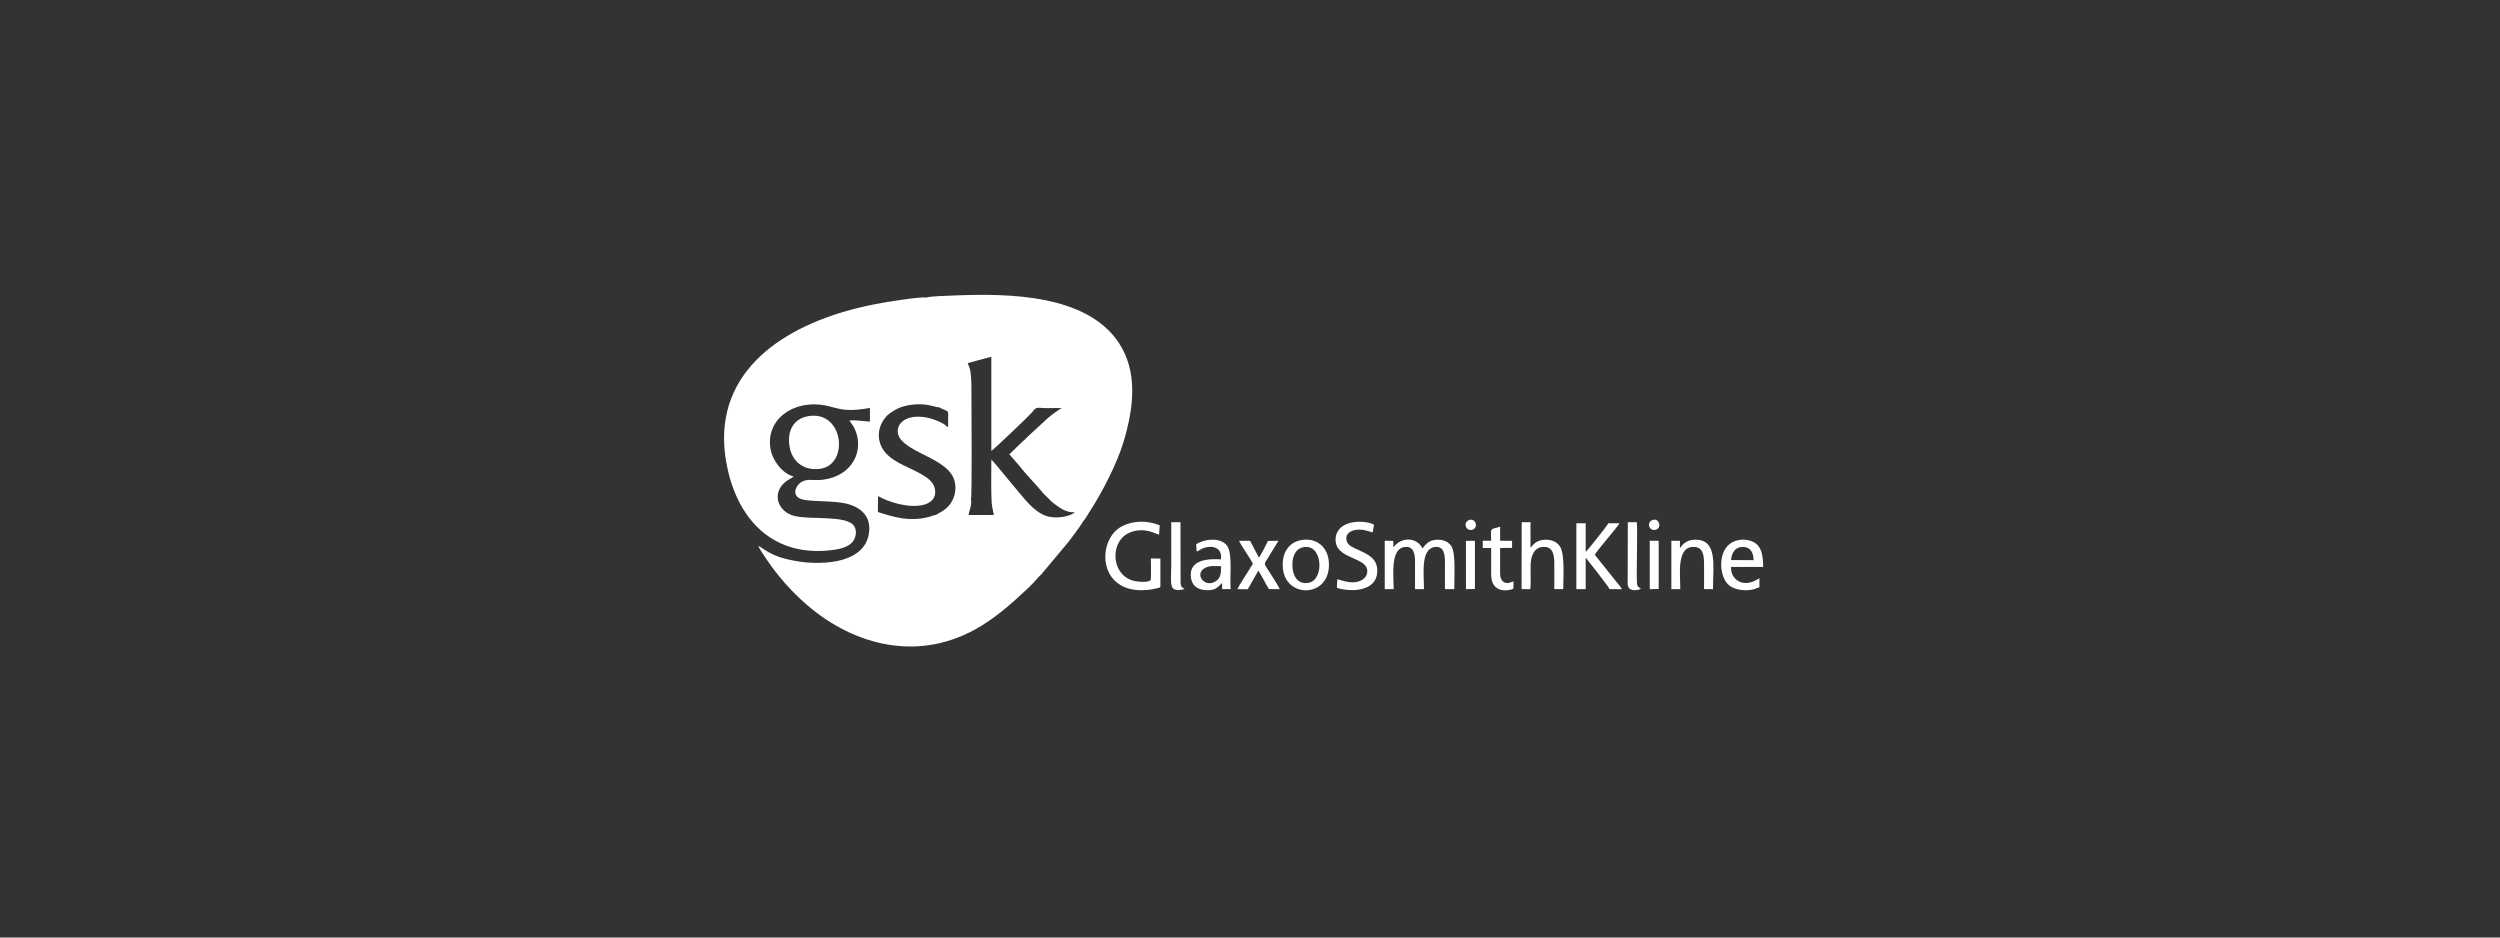 <?xml version="1.0" encoding="utf-8"?>
<!-- Generator: Adobe Illustrator 15.0.0, SVG Export Plug-In . SVG Version: 6.00 Build 0)  -->
<!DOCTYPE svg PUBLIC "-//W3C//DTD SVG 1.1//EN" "http://www.w3.org/Graphics/SVG/1.1/DTD/svg11.dtd">
<svg version="1.1" id="Layer_1" xmlns="http://www.w3.org/2000/svg" xmlns:xlink="http://www.w3.org/1999/xlink" x="0px" y="0px"
	 width="240px" height="90px" viewBox="0 0 240 90" enable-background="new 0 0 240 90" xml:space="preserve">
<rect x="0" y="0" width="240" height="90" fill="#333333" stroke="none"/>
<g>
	<path fill-rule="evenodd" clip-rule="evenodd" fill="#FFFFFF" d="M89.875,49.426c-0.191,0.006-0.446,0.133-0.667,0.191
		c-1.81,0.477-3.297,0.075-4.932-0.467l0.018-1.531c0.982,0.588,2.932,1.173,4.296,0.862c0.714-0.163,1.292-0.597,1.174-1.462
		c-0.098-0.725-0.722-1.149-1.229-1.449c-1.175-0.693-2.515-1.069-3.403-1.973c-1.077-1.095-0.992-2.707,0.087-3.756
		c0.628-0.5,1.193-0.827,2.233-0.976c0.477-0.068,0.979-0.07,1.453-0.015c0.344,0.04,1.103,0.267,1.291,0.265
		c0.01,0.008,0.024,0.017,0.031,0.022l0.193,0.101c0.744,0.309,0.597,0.177,0.599,1.043c0,0.123,0.005,0.25,0.005,0.372
		c0.001,0.388-0.019,0.292-0.108,0.333c-0.166-0.339-1.394-0.795-1.908-0.896c-2.578-0.504-3.421,1.218-2.415,2.23
		c0.472,0.475,1,0.771,1.698,1.129c1.249,0.641,2.741,1.286,3.237,2.415c0.322,0.733,0.223,1.614-0.145,2.265
		C90.875,49.031,90.067,49.241,89.875,49.426L89.875,49.426z M97.846,44.706c0.653,0.844,1.604,1.792,2.284,2.618
		c0.185,0.225,0.429,0.412,0.622,0.629c0.163,0.183,0.438,0.398,0.651,0.554c0.443,0.321,1.033,0.726,1.797,0.671l-0.143,0.104
		c-0.718,0.427-1.974,0.509-2.702,0.224c-0.622-0.242-1.099-0.656-1.542-1.099c-0.665-0.664-3.408-4.108-3.642-4.287
		c-0.017,0.964-0.034,3.165,0.028,4.13c0.032,0.493,0.159,0.807,0.204,1.192l-2.417-0.001c0.049-0.438,0.347-0.958,0.221-1.521
		c0.123-0.206,0.05-8.625,0.05-10.049c0-0.685,0.015-1.699-0.129-2.364c-0.064-0.294-0.161-0.424-0.231-0.648l2.269-0.609
		l0.002,9.046c0.216-0.127,3.641-3.386,3.856-3.655c0.541-0.678,0.392-0.459,1.565-0.459c0.408,0,0.982-0.033,1.369,0.013
		c-0.264,0.049-1.204,0.793-1.371,0.946l-1.855,1.711c-0.23,0.252-0.387,0.38-0.621,0.585L96.9,43.613L97.846,44.706L97.846,44.706z
		 M88.939,28.568c-0.412-0.118-3.404,0.364-4.002,0.465c-1.261,0.214-2.507,0.486-3.708,0.832
		c-7.265,2.086-13.268,6.814-11.363,15.237c1.086,4.802,4.379,8.513,10.269,7.673c0.675-0.096,1.264-0.311,1.62-0.652
		c0.345-0.33,0.598-1.083,0.237-1.63c-0.718-1.084-4.32-0.551-5.823-0.989c-1.306-0.38-1.9-1.676-1.239-2.725
		c0.414-0.656,1.089-0.849,1.26-1.043c-0.997-0.223-2.004-1.442-2.214-2.605c-0.519-2.861,2.2-4.799,5.261-4.206
		c0.688,0.134,1.257,0.368,1.985,0.417c0.851,0.057,1.517-0.056,2.292-0.179l0,1.315c-0.569-0.048-1.383-0.166-1.96-0.116
		c0.101,0.211,0.319,0.439,0.466,0.741c1.028,2.118-0.186,4.628-3.087,4.959c-0.866,0.098-1.526-0.187-2.137,0.313
		c-0.516,0.424-0.712,1.237,0.096,1.527c0.841,0.303,3.193,0.113,4.514,0.488c1.287,0.364,2.28,1.224,2,2.877
		c-0.23,1.363-1.27,2.104-2.539,2.471c-1.345,0.389-3.094,0.373-4.505,0.113c-0.682-0.125-1.368-0.279-1.964-0.539
		c-0.896-0.389-1.304-0.779-1.609-0.916c0.118,0.365,1.308,2.049,1.638,2.464c0.123,0.154,0.241,0.295,0.373,0.461
		c0.744,0.944,1.75,1.959,2.644,2.731c4.621,3.993,10.927,5.593,16.735,2.045c1.724-1.054,3.109-2.313,4.565-3.684
		c0.286-0.269,0.553-0.563,0.813-0.854c0.142-0.159,0.21-0.231,0.389-0.399l2.64-3.152c0.32-0.439,1.177-1.543,1.387-1.947
		c0.172-0.159,0.438-0.643,0.579-0.859c1.243-1.891,2.679-4.684,3.321-6.827c0.987-3.29,1.365-6.721-0.485-9.491
		c-3.106-4.65-10.628-4.721-15.693-4.521C90.958,28.39,89.175,28.438,88.939,28.568z"/>
	<path fill-rule="evenodd" clip-rule="evenodd" fill="#FFFFFF" d="M77.588,39.953c-1.559,0.271-2.055,1.61-1.768,3.041
		c0.264,1.316,1.343,2.238,2.937,2.007C81.551,44.594,80.996,39.359,77.588,39.953z"/>
	<path fill-rule="evenodd" clip-rule="evenodd" fill="#FFFFFF" d="M133.763,52.526l-0.005-0.603l-0.823-0.013l0.001,4.65l0.859-0.01
		c-0.01-1.285-0.333-3.804,1.001-4.03c0.91-0.154,1.048,0.638,1.047,1.43v2.607h0.857c0.011-1.377-0.352-3.82,1.013-4.04
		c0.901-0.146,1.005,0.73,1.003,1.479c-0.001,0.853-0.01,1.712,0.001,2.563h0.893c-0.01-0.986,0.157-3.365-0.249-4.075
		c-0.244-0.425-0.763-0.715-1.468-0.669c-0.841,0.055-1.084,0.565-1.342,0.832c-0.446-0.977-1.833-1.169-2.641-0.27L133.763,52.526z
		"/>
	<path fill-rule="evenodd" clip-rule="evenodd" fill="#FFFFFF" d="M111.333,50.43c-1.186-0.483-2.537-0.479-3.643,0.103
		c-2.526,1.33-2.336,6.875,2.895,6.043c0.152-0.024,0.297-0.056,0.46-0.095c0.05-0.011,0.174-0.035,0.22-0.056
		c0.12-0.053,0.072-0.005,0.134-0.109v-2.699l-0.917-0.003c-0.002,0.355,0.056,1.898-0.028,2.086
		c-0.276,0.236-1.085,0.16-1.461,0.091c-2.4-0.441-2.546-3.979-0.396-4.721c1.366-0.472,2.37,0.196,2.672,0.262L111.333,50.43z"/>
	<path fill-rule="evenodd" clip-rule="evenodd" fill="#FFFFFF" d="M153.1,53.257c0.106-0.29,2.152-2.62,2.376-3.024l-1.063-0.001
		c-0.116,0.223-2.064,2.683-2.188,2.751l0.002-2.75l-0.896-0.001v6.327h0.896l-0.001-3.024c0.034,0.022,2.154,2.72,2.297,3.024
		l1.184,0.002c-0.155-0.287-0.445-0.592-0.655-0.859L153.1,53.257z"/>
	<path fill-rule="evenodd" clip-rule="evenodd" fill="#FFFFFF" d="M131.905,50.385c-0.515-0.367-2.335-0.513-3.193,0.27
		c-0.34,0.311-0.583,0.814-0.468,1.455c0.297,1.656,3.299,1.389,2.994,2.924c-0.098,0.494-0.598,0.795-1.138,0.855
		c-0.638,0.07-1.175-0.133-1.716-0.287l-0.046,0.807c0.364,0.193,1.269,0.268,1.726,0.238c1.065-0.068,2.104-0.518,2.153-1.767
		c0.051-1.282-0.917-1.667-1.825-2.094c-0.459-0.217-0.973-0.388-1.106-0.842c-0.193-0.652,0.32-0.987,0.85-1.072
		c0.635-0.102,1.093,0.083,1.642,0.241L131.905,50.385z"/>
	<path fill-rule="evenodd" clip-rule="evenodd" fill="#FFFFFF" d="M146.072,56.553l0.824,0.008c0.104-0.288,0.007-2.04,0.054-2.539
		c0.071-0.765,0.363-1.422,1.092-1.508c0.947-0.113,1.157,0.586,1.17,1.438c0.013,0.859,0.005,1.734-0.002,2.594l0.86,0.013
		c0.004-1.051,0.157-3.271-0.276-4.032c-0.252-0.441-0.718-0.721-1.428-0.715c-0.322,0.003-0.616,0.08-0.854,0.219
		c-0.122,0.071-0.223,0.156-0.312,0.248l-0.271,0.305l-0.002-2.453l-0.844,0.002L146.072,56.553z"/>
	<path fill-rule="evenodd" clip-rule="evenodd" fill="#FFFFFF" d="M117.227,54.358c-0.004,0.638-0.045,1.097-0.433,1.386
		c-1.098,0.818-2.208-0.625-1.122-1.216C116.153,54.267,116.68,54.346,117.227,54.358L117.227,54.358z M114.884,52.953
		c0.248-0.104,0.407-0.258,0.708-0.357c0.819-0.27,1.778-0.027,1.616,1.105c-1.224-0.086-3.144,0.018-2.869,1.797
		c0.105,0.684,0.558,1.059,1.265,1.141c1.05,0.121,1.299-0.268,1.719-0.674l0.006,0.592l0.814-0.008
		c-0.093-1.055,0.161-3.189-0.251-4.002c-0.5-0.982-2.152-0.881-3.063-0.296L114.884,52.953z"/>
	<path fill-rule="evenodd" clip-rule="evenodd" fill="#FFFFFF" d="M166.174,53.763c0.077-0.675,0.375-1.244,1.099-1.259
		c0.763-0.016,1.059,0.535,1.076,1.273L166.174,53.763L166.174,53.763z M168.906,55.513c-0.313,0.163-0.438,0.274-0.842,0.388
		c-1.091,0.306-1.947-0.489-1.883-1.473l3.085-0.002c-0.01-1.279-0.206-2.24-1.318-2.539c-0.582-0.157-1.181-0.073-1.644,0.17
		c-1.404,0.738-1.295,3.146-0.427,4.031c0.524,0.533,1.548,0.667,2.333,0.516c0.291-0.057,0.453-0.164,0.695-0.234V55.513z"/>
	<path fill-rule="evenodd" clip-rule="evenodd" fill="#FFFFFF" d="M125.061,52.545c1.913-0.459,2.107,3.041,0.633,3.387
		c-1.021,0.239-1.521-0.518-1.609-1.377C123.988,53.609,124.278,52.734,125.061,52.545L125.061,52.545z M123.168,54.646
		c0.353,2.936,4.774,2.688,4.388-0.83c-0.143-1.295-1.148-2.214-2.609-1.973C123.669,52.055,122.99,53.17,123.168,54.646z"/>
	<path fill-rule="evenodd" clip-rule="evenodd" fill="#FFFFFF" d="M161.308,56.559c0.005-1.353-0.364-3.932,1.145-4.05
		c0.96-0.075,1.117,0.634,1.135,1.489c0.018,0.838-0.001,1.691,0.001,2.554l0.858,0.009c-0.011-2.168,0.507-4.827-1.763-4.748
		c-1.084,0.037-1.339,0.816-1.377,0.755c-0.006-0.009-0.021,0.02-0.033,0.029v-0.679l-0.824-0.007v4.648L161.308,56.559z"/>
	<path fill-rule="evenodd" clip-rule="evenodd" fill="#FFFFFF" d="M118.947,51.918c0.146,0.318,0.474,0.801,0.675,1.121
		c0.159,0.254,0.578,0.868,0.656,1.111c-0.128,0.147-0.267,0.396-0.376,0.575c-0.274,0.445-0.987,1.525-1.119,1.835l1.008,0.001
		l1.003-1.775c0.009,0.007,0.02,0.019,0.023,0.022l0.248,0.4c0.085,0.157,0.165,0.296,0.247,0.449
		c0.155,0.285,0.311,0.607,0.502,0.895l1.042,0.006c-0.186-0.465-1.248-1.981-1.409-2.336c-0.085-0.184,0.123-0.41,0.235-0.588
		l1.046-1.715l-0.998,0.002c-0.158,0.306-0.719,1.454-0.878,1.607l-0.845-1.614L118.947,51.918z"/>
	<path fill-rule="evenodd" clip-rule="evenodd" fill="#FFFFFF" d="M142.343,52.607h0.81v2.549c0,1.933,1.83,1.541,2.139,1.355
		l0.008-0.697c-0.291,0.076-0.591,0.285-0.94,0.059c-0.232-0.152-0.349-0.438-0.349-0.809v-2.457l1.148-0.01l0.002-0.678
		l-1.15-0.007l0.002-1.349c-1.086,0.293-0.861,0.123-0.859,1.347h-0.812l0.002,0.188V52.607z"/>
	<path fill-rule="evenodd" clip-rule="evenodd" fill="#FFFFFF" d="M112.441,50.129c-0.003,1.32,0,2.641,0,3.963
		c0,2.027-0.329,2.852,1.277,2.463l-0.115-0.091c-0.107-0.075-0.221-0.093-0.266-0.429l-0.012-5.902L112.441,50.129z"/>
	<path fill-rule="evenodd" clip-rule="evenodd" fill="#FFFFFF" d="M156.257,56.078c0.046,0.679,0.727,0.672,1.271,0.455
		c-0.183-0.178-0.328-0.148-0.373-0.494c-0.081-0.641,0.07-5.229-0.019-5.908l-0.865,0.004L156.257,56.078z"/>
	<polygon fill-rule="evenodd" clip-rule="evenodd" fill="#FFFFFF" points="140.731,56.557 141.591,56.546 141.592,51.914 
		140.73,51.924 	"/>
	<polygon fill-rule="evenodd" clip-rule="evenodd" fill="#FFFFFF" points="158.375,56.563 159.236,56.533 159.234,56.361 
		159.234,52.237 159.234,51.919 158.374,51.911 158.376,52.237 158.376,56.315 	"/>
	<path fill-rule="evenodd" clip-rule="evenodd" fill="#FFFFFF" d="M158.733,49.896c-0.688,0.146-0.487,1.094,0.176,0.973
		C159.55,50.751,159.322,49.772,158.733,49.896z"/>
	<path fill-rule="evenodd" clip-rule="evenodd" fill="#FFFFFF" d="M141.063,49.913c-0.669,0.213-0.326,1.159,0.305,0.935
		C141.977,50.632,141.638,49.73,141.063,49.913z"/>
</g>
</svg>
